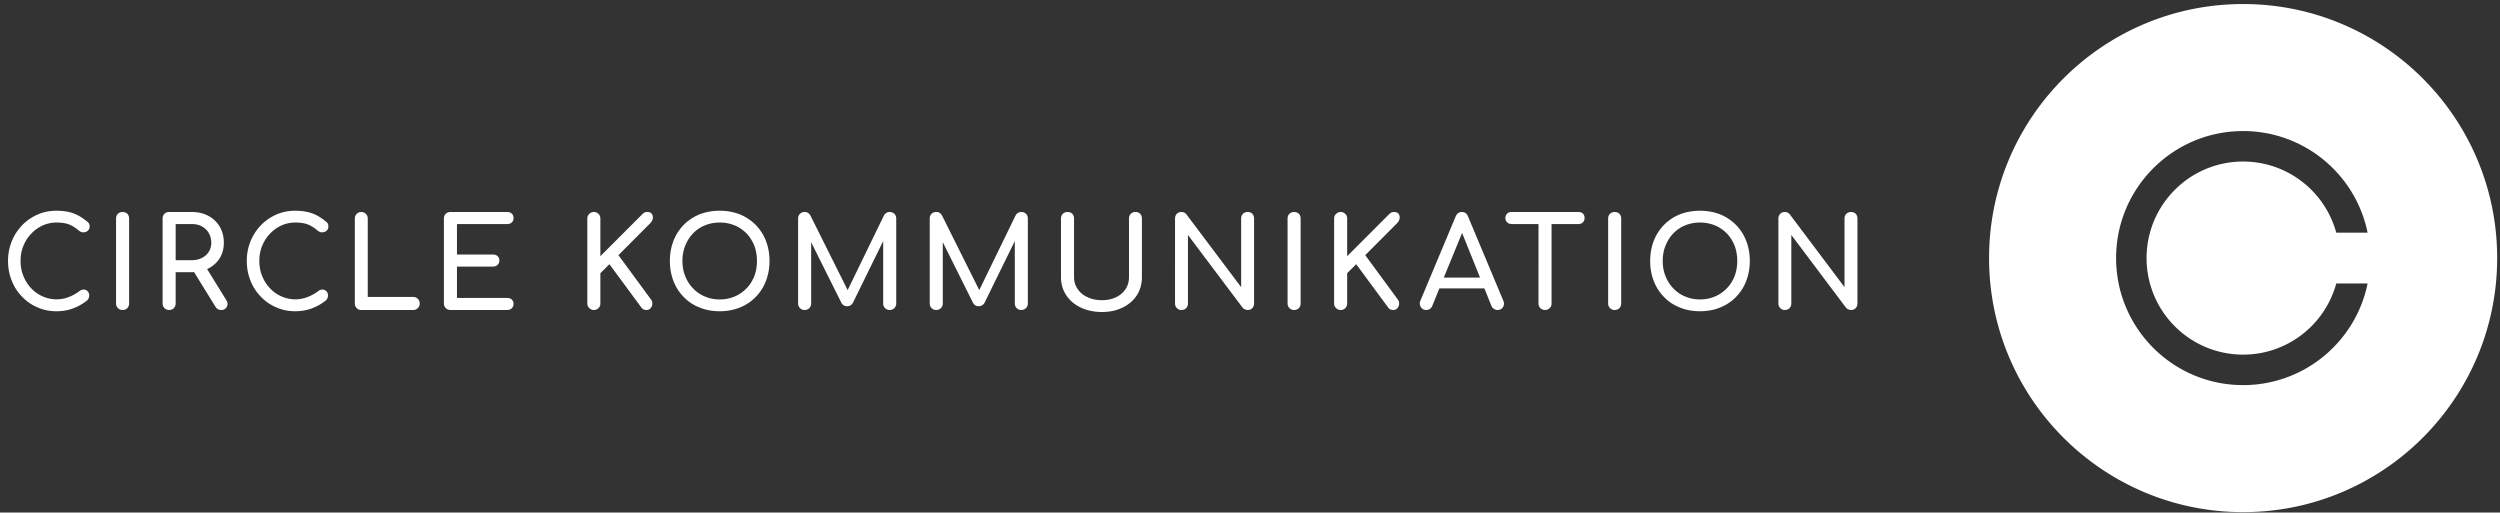 <svg viewBox="0 0 2034 417" xmlns="http://www.w3.org/2000/svg" fill-rule="evenodd" clip-rule="evenodd" stroke-linejoin="round" stroke-miterlimit="2"><rect x="0" y="0" width="2034" height="417" fill="#333333" stroke="none"/><path d="M1825.001 288.517c36.225 0 66.7-24.525 75.78-57.867h25.496c-9.575 47.171-51.276 82.671-101.276 82.671-57.079 0-103.341-46.267-103.341-103.342 0-57.079 46.262-103.35 103.341-103.35 50 0 91.7 35.504 101.276 82.68h-25.496c-9.08-33.35-39.555-57.876-75.78-57.876-43.379 0-78.541 35.163-78.541 78.546 0 43.38 35.162 78.538 78.541 78.538zm0-285.23c-114.15 0-206.691 92.538-206.691 206.692 0 114.15 92.541 206.688 206.691 206.688 114.159 0 206.696-92.538 206.696-206.688 0-114.154-92.537-206.691-206.696-206.691zM59.208 250.984a40.819 40.819 0 0011.738-6.634 5.77 5.77 0 001.225-1.837c.308-.613.408-1.225.408-1.942 0-1.53-.408-2.654-1.225-3.57-.816-.817-1.837-1.33-2.958-1.43-1.225-.104-2.45.304-3.675 1.225-2.858 2.142-5.821 3.775-8.883 4.9a27.042 27.042 0 01-9.9 1.838c-3.984 0-7.759-.817-11.334-2.45-3.57-1.534-6.633-3.78-9.287-6.638-2.759-2.858-4.8-6.225-6.33-10.004-1.533-3.775-2.245-7.758-2.245-12.146 0-4.288.712-8.37 2.246-12.15 1.529-3.775 3.57-7.042 6.329-9.9 2.654-2.858 5.716-5.104 9.287-6.738 3.575-1.633 7.35-2.45 11.334-2.45 4.387 0 7.962.613 10.716 1.734 2.654 1.125 5.209 2.858 7.759 5.004 1.225.917 2.45 1.325 3.779 1.225 1.325-.104 2.45-.513 3.366-1.43.921-.816 1.33-1.837 1.33-3.166 0-.612 0-1.12-.105-1.633-.1-.409-.304-.817-.612-1.325-.304-.409-.817-.817-1.325-1.225-3.78-3.167-7.554-5.413-11.333-6.738-3.775-1.329-8.371-2.041-13.575-2.041-5.617 0-10.721 1.02-15.517 3.162-4.8 2.146-8.883 5.004-12.454 8.68-3.575 3.774-6.434 8.062-8.371 12.962-2.042 5.004-3.063 10.312-3.063 16.029 0 5.817 1.021 11.125 3.063 16.13 1.937 5 4.796 9.287 8.37 12.962 3.572 3.779 7.759 6.637 12.555 8.679 4.8 2.142 9.904 3.162 15.417 3.162 4.591 0 9.083-.712 13.27-2.245zm44.405-.304c.916-1.021 1.429-2.246 1.429-3.78v-69.108c0-1.534-.513-2.859-1.43-3.88-1.02-.92-2.35-1.429-3.879-1.429-1.533 0-2.758.509-3.779 1.43-1.02 1.02-1.529 2.345-1.529 3.879V246.9c0 1.534.508 2.759 1.53 3.78 1.02 1.02 2.245 1.529 3.778 1.529 1.53 0 2.859-.509 3.88-1.53zm39.3-68.397h13.066c3.163 0 5.921.613 8.267 1.938 2.35 1.33 4.287 3.062 5.617 5.412 1.325 2.346 2.041 5 2.041 7.963 0 2.754-.716 5.104-2.041 7.246-1.33 2.146-3.267 3.879-5.617 5.004-2.346 1.225-5.104 1.838-8.267 1.838h-13.066v-29.4zm41.65 67.271c.916-1.733.712-3.57-.513-5.512l-15.617-25.213c.409 0 .713-.204 1.121-.408 3.984-2.042 7.046-4.9 9.292-8.475 2.142-3.57 3.267-7.758 3.267-12.35 0-5.004-1.125-9.292-3.267-13.067-2.246-3.779-5.308-6.737-9.292-8.883-3.979-2.142-8.47-3.163-13.575-3.163h-18.375c-1.533 0-2.758.509-3.779 1.43-1.02 1.02-1.53 2.345-1.53 3.879V246.9c0 1.534.51 2.759 1.53 3.78 1.02 1.02 2.246 1.529 3.78 1.529 1.528 0 2.858-.509 3.878-1.53.917-1.02 1.43-2.245 1.43-3.779v-25.416h13.066c.613 0 1.225 0 1.838-.205l17.558 28.38a4.65 4.65 0 002.042 1.937c.712.408 1.633.613 2.55.613 2.146 0 3.675-.917 4.596-2.655zm68.904 1.43a40.784 40.784 0 0011.742-6.634 5.911 5.911 0 001.225-1.837c.304-.613.408-1.225.408-1.942 0-1.53-.408-2.654-1.225-3.57-.817-.817-1.838-1.33-2.963-1.43-1.225-.104-2.45.304-3.675 1.225-2.858 2.142-5.816 3.775-8.879 4.9a27.08 27.08 0 01-9.904 1.838c-3.98 0-7.758-.817-11.33-2.45-3.574-1.534-6.637-3.78-9.29-6.638-2.755-2.858-4.797-6.225-6.33-10.004-1.53-3.775-2.246-7.758-2.246-12.146 0-4.288.717-8.37 2.246-12.15 1.533-3.775 3.575-7.042 6.33-9.9 2.653-2.858 5.716-5.104 9.29-6.738 3.572-1.633 7.35-2.45 11.33-2.45 4.392 0 7.963.613 10.72 1.734 2.655 1.125 5.205 2.858 7.76 5.004 1.224.917 2.45 1.325 3.774 1.225 1.33-.104 2.45-.513 3.371-1.43.917-.816 1.325-1.837 1.325-3.166 0-.612 0-1.12-.1-1.633-.104-.409-.308-.817-.612-1.325-.309-.409-.817-.817-1.33-1.225-3.775-3.167-7.554-5.413-11.329-6.738-3.779-1.329-8.37-2.041-13.579-2.041-5.612 0-10.717 1.02-15.517 3.162-4.795 2.146-8.879 5.004-12.454 8.68-3.57 3.774-6.429 8.062-8.37 12.962-2.042 5.004-3.063 10.312-3.063 16.029 0 5.817 1.02 11.125 3.062 16.13 1.942 5 4.8 9.287 8.371 12.962 3.575 3.779 7.759 6.637 12.559 8.679 4.795 2.142 9.9 3.162 15.412 3.162 4.596 0 9.088-.712 13.27-2.245zm82.687 1.225c1.534 0 2.759-.509 3.78-1.53 1.02-1.02 1.529-2.245 1.529-3.779 0-1.529-.509-2.754-1.53-3.775-1.02-1.02-2.245-1.533-3.779-1.533H299.2v-63.8c0-1.534-.508-2.759-1.529-3.78-1.02-1.02-2.246-1.529-3.78-1.529-1.428 0-2.653.509-3.674 1.53-1.02 1.02-1.53 2.245-1.53 3.779V246.9c0 1.534.51 2.759 1.53 3.78.92 1.02 2.146 1.529 3.675 1.529h42.262zm76.463 0c1.53 0 2.858-.509 3.775-1.43.92-.916 1.43-2.041 1.43-3.57 0-1.43-.51-2.555-1.43-3.471-.917-.921-2.246-1.33-3.775-1.33h-40.833v-25.52h29.295c1.534 0 2.859-.509 3.78-1.43.916-.916 1.429-2.041 1.429-3.47 0-1.43-.513-2.654-1.43-3.571-.92-.921-2.245-1.33-3.779-1.33h-29.295v-24.804h40.833c1.53 0 2.858-.408 3.775-1.329.92-.916 1.43-2.041 1.43-3.47 0-1.53-.51-2.755-1.43-3.676-.917-.916-2.246-1.325-3.775-1.325h-46.142c-1.533 0-2.758.509-3.779 1.43-1.02 1.02-1.529 2.345-1.529 3.879V246.9c0 1.534.508 2.759 1.53 3.78 1.02 1.02 2.245 1.529 3.778 1.529h46.142zm74.313-1.529c1.02-1.021 1.533-2.246 1.533-3.78v-24.6l7.35-7.35 25.825 35.013c1.02 1.533 2.45 2.246 4.392 2.246 1.325 0 2.45-.509 3.266-1.43a5.62 5.62 0 001.43-3.366c.1-1.33-.205-2.554-1.021-3.675L503.163 207.6l26.03-26.133a6.713 6.713 0 001.94-3.88c.205-1.329-.103-2.554-.816-3.574-.717-1.021-1.942-1.53-3.675-1.53-.717 0-1.43.1-2.146.409-.712.304-1.429.916-2.246 1.733l-33.787 33.792v-30.625c0-1.534-.513-2.759-1.533-3.78-1.021-1.02-2.246-1.529-3.775-1.529-1.43 0-2.655.509-3.675 1.53-1.125 1.02-1.634 2.245-1.634 3.779V246.9c0 1.534.509 2.759 1.634 3.78 1.02 1.02 2.245 1.529 3.675 1.529 1.529 0 2.754-.509 3.775-1.53zm115.05-.513c4.9-1.938 9.187-4.796 12.758-8.471 3.575-3.575 6.433-7.962 8.37-12.967 1.943-5 2.963-10.412 2.963-16.433 0-6.025-1.02-11.433-2.962-16.438-1.938-5-4.796-9.287-8.371-12.962-3.57-3.575-7.858-6.433-12.758-8.475-5.005-1.938-10.413-2.958-16.438-2.958-6.02 0-11.433 1.02-16.433 2.958a38.21 38.21 0 00-12.763 8.475c-3.57 3.675-6.429 7.962-8.37 12.962-1.942 5.005-2.963 10.413-2.963 16.438 0 6.02 1.02 11.433 2.962 16.433 1.942 5.005 4.8 9.392 8.371 12.967 3.575 3.675 7.759 6.533 12.763 8.47 5 2.043 10.412 3.063 16.433 3.063 6.025 0 11.433-1.02 16.438-3.062zm-28.584-8.983c-3.779-1.53-6.941-3.775-9.596-6.634-2.758-2.758-4.8-6.125-6.329-9.904-1.533-3.775-2.246-7.962-2.246-12.35 0-4.392.713-8.575 2.246-12.354 1.53-3.775 3.571-7.146 6.33-10.004 2.654-2.755 5.816-5 9.595-6.534 3.675-1.529 7.759-2.346 12.146-2.346 4.392 0 8.475.817 12.25 2.346 3.675 1.534 6.842 3.78 9.596 6.534 2.758 2.858 4.8 6.229 6.33 10.004 1.428 3.779 2.145 7.962 2.145 12.354 0 4.388-.717 8.575-2.146 12.35-1.529 3.78-3.57 7.146-6.329 9.904-2.754 2.859-5.92 5.104-9.596 6.634-3.775 1.633-7.858 2.45-12.25 2.45-4.387 0-8.47-.817-12.146-2.45zm85.034 9.496c1.02-1.021 1.533-2.246 1.533-3.78v-54.408l-2.042.508 26.438 52.984c1.02 2.141 2.654 3.162 4.9 3.162 1.942 0 3.47-.917 4.596-2.654l26.746-54.513-2.042.513V246.9c0 1.534.508 2.759 1.53 3.78 1.02 1.02 2.245 1.529 3.778 1.529 1.43 0 2.654-.509 3.775-1.53 1.021-1.02 1.534-2.245 1.534-3.779v-69.108c0-1.534-.513-2.859-1.534-3.88-1.02-.92-2.246-1.429-3.775-1.429-2.041 0-3.575.917-4.696 2.859l-31.137 64.004h3.267l-31.95-64.004c-1.125-1.942-2.655-2.859-4.696-2.859-1.534 0-2.759.509-3.78 1.43-1.02 1.02-1.529 2.345-1.529 3.879V246.9c0 1.534.509 2.759 1.53 3.78 1.02 1.02 2.245 1.529 3.779 1.529 1.529 0 2.754-.509 3.775-1.53zm107.083 0c1.02-1.021 1.533-2.246 1.533-3.78v-54.408l-2.041.508 26.437 52.984c1.021 2.141 2.654 3.162 4.9 3.162 1.942 0 3.471-.917 4.596-2.654l26.746-54.513-2.042.513V246.9c0 1.534.509 2.759 1.53 3.78 1.02 1.02 2.245 1.529 3.779 1.529 1.429 0 2.654-.509 3.775-1.53 1.02-1.02 1.533-2.245 1.533-3.779v-69.108c0-1.534-.512-2.859-1.533-3.88-1.021-.92-2.246-1.429-3.775-1.429-2.042 0-3.575.917-4.696 2.859l-31.138 64.004h3.267l-31.95-64.004c-1.125-1.942-2.654-2.859-4.696-2.859-1.533 0-2.758.509-3.78 1.43-1.02 1.02-1.528 2.345-1.528 3.879V246.9c0 1.534.508 2.759 1.529 3.78 1.02 1.02 2.246 1.529 3.78 1.529 1.528 0 2.753-.509 3.774-1.53zm147.921-.513c4.9-2.346 8.78-5.717 11.533-10.004 2.759-4.288 4.084-9.188 4.084-14.7v-47.671c0-1.534-.509-2.859-1.43-3.88-.916-.92-2.245-1.429-3.774-1.429-1.534 0-2.759.509-3.78 1.43-1.02 1.02-1.529 2.345-1.529 3.879v47.67c0 3.676-.92 6.942-2.758 9.7-1.938 2.859-4.492 5.105-7.758 6.634-3.367 1.633-7.146 2.45-11.434 2.45-4.387 0-8.37-.817-11.737-2.45-3.471-1.53-6.125-3.775-8.067-6.633-1.937-2.759-2.958-6.025-2.958-9.7v-47.671c0-1.534-.513-2.859-1.43-3.88-1.02-.92-2.35-1.429-3.879-1.429-1.533 0-2.758.509-3.779 1.43-1.02 1.02-1.529 2.345-1.529 3.879v47.67c0 5.513 1.43 10.413 4.288 14.7 2.754 4.288 6.737 7.659 11.737 10.005 5.004 2.45 10.82 3.675 17.354 3.675 6.33 0 11.946-1.225 16.846-3.675zm51.65.513c.92-1.021 1.43-2.246 1.43-3.78v-55.737l44.508 59.208c.512.613 1.125 1.02 1.941 1.33.713.303 1.43.508 2.142.508 1.533 0 2.858-.509 3.78-1.53.916-1.02 1.428-2.245 1.428-3.779v-69.108c0-1.534-.512-2.859-1.429-3.88-.92-.92-2.246-1.429-3.779-1.429-1.53 0-2.754.509-3.775 1.43-1.02 1.02-1.533 2.345-1.533 3.879v55.837l-44.509-59.208c-1.12-1.325-2.45-1.938-4.083-1.938-1.53 0-2.754.509-3.675 1.43-1.02 1.02-1.53 2.345-1.53 3.879V246.9c0 1.534.51 2.759 1.53 3.78.92 1.02 2.146 1.529 3.675 1.529 1.533 0 2.858-.509 3.88-1.53zm91.671 0c.917-1.021 1.43-2.246 1.43-3.78v-69.108c0-1.534-.513-2.859-1.43-3.88-1.02-.92-2.35-1.429-3.88-1.429-1.532 0-2.757.509-3.778 1.43-1.021 1.02-1.53 2.345-1.53 3.879V246.9c0 1.534.509 2.759 1.53 3.78 1.02 1.02 2.246 1.529 3.779 1.529 1.529 0 2.858-.509 3.879-1.53zm37.767 0c1.02-1.021 1.533-2.246 1.533-3.78v-24.6l7.35-7.35 25.825 35.013c1.02 1.533 2.45 2.246 4.392 2.246 1.325 0 2.45-.509 3.266-1.43a5.62 5.62 0 001.43-3.366c.1-1.33-.205-2.554-1.021-3.675l-26.542-36.138 26.03-26.133a6.713 6.713 0 001.94-3.88c.205-1.329-.103-2.554-.816-3.574-.716-1.021-1.941-1.53-3.675-1.53-.716 0-1.429.1-2.146.409-.712.304-1.429.916-2.245 1.733l-33.788 33.792v-30.625c0-1.534-.512-2.759-1.533-3.78-1.021-1.02-2.246-1.529-3.775-1.529-1.43 0-2.654.509-3.675 1.53-1.125 1.02-1.634 2.245-1.634 3.779V246.9c0 1.534.509 2.759 1.634 3.78 1.02 1.02 2.246 1.529 3.675 1.529 1.529 0 2.754-.509 3.775-1.53zm80.133-24.809l14.904-36.342 14.6 36.342h-29.504zm-11.433 25.52c.92-.507 1.533-1.324 2.041-2.45l5.821-14.29h36.646l5.717 14.29a4.638 4.638 0 002.041 2.35c.921.613 1.838.918 2.859.918 1.941 0 3.47-.817 4.491-2.346.921-1.534 1.021-3.167.309-5.104l-28.788-68.705c-.92-2.346-2.554-3.57-5.004-3.57-2.346 0-3.98 1.224-5 3.57l-28.687 68.5c-.817 1.838-.713 3.571.308 5.205 1.02 1.633 2.45 2.45 4.387 2.45.921 0 1.942-.305 2.859-.817zm121.075-69.108c1.429 0 2.654-.512 3.57-1.429.922-.92 1.33-2.041 1.33-3.47 0-1.43-.408-2.655-1.33-3.576-.916-.916-2.141-1.325-3.57-1.325h-54.617c-1.429 0-2.55.409-3.47 1.325-.917.921-1.43 2.146-1.43 3.575 0 1.43.513 2.55 1.43 3.471.92.917 2.041 1.43 3.47 1.43h22.05V246.9c0 1.534.513 2.759 1.534 3.78 1.02 1.02 2.245 1.529 3.775 1.529 1.533 0 2.758-.509 3.779-1.53 1.02-1.02 1.529-2.245 1.529-3.779v-64.617h21.95zm33.279 68.397c.917-1.021 1.43-2.246 1.43-3.78v-69.108c0-1.534-.513-2.859-1.43-3.88-1.02-.92-2.35-1.429-3.88-1.429-1.532 0-2.757.509-3.778 1.43-1.021 1.02-1.53 2.345-1.53 3.879V246.9c0 1.534.509 2.759 1.53 3.78 1.02 1.02 2.246 1.529 3.779 1.529 1.53 0 2.858-.509 3.88-1.53zm81.971-.513c4.9-1.938 9.187-4.796 12.758-8.471 3.575-3.575 6.434-7.962 8.371-12.967 1.942-5 2.963-10.412 2.963-16.433 0-6.025-1.021-11.433-2.963-16.438-1.937-5-4.796-9.287-8.37-12.962-3.572-3.575-7.859-6.433-12.759-8.475-5.004-1.938-10.413-2.958-16.438-2.958-6.02 0-11.433 1.02-16.433 2.958a38.21 38.21 0 00-12.762 8.475c-3.571 3.675-6.43 7.962-8.371 12.962-1.938 5.005-2.959 10.413-2.959 16.438 0 6.02 1.021 11.433 2.959 16.433 1.941 5.005 4.8 9.392 8.37 12.967 3.576 3.675 7.759 6.533 12.763 8.47 5 2.043 10.413 3.063 16.433 3.063 6.025 0 11.434-1.02 16.438-3.062zm-28.583-8.983c-3.78-1.53-6.942-3.775-9.596-6.634-2.759-2.758-4.8-6.125-6.33-9.904-1.533-3.775-2.245-7.962-2.245-12.35 0-4.392.712-8.575 2.246-12.354 1.529-3.775 3.57-7.146 6.329-10.004 2.654-2.755 5.816-5 9.596-6.534 3.675-1.529 7.758-2.346 12.145-2.346 4.392 0 8.475.817 12.25 2.346 3.675 1.534 6.842 3.78 9.596 6.534 2.759 2.858 4.8 6.229 6.33 10.004 1.429 3.779 2.145 7.962 2.145 12.354 0 4.388-.716 8.575-2.146 12.35-1.529 3.78-3.57 7.146-6.329 9.904-2.754 2.859-5.92 5.104-9.596 6.634-3.775 1.633-7.858 2.45-12.25 2.45-4.387 0-8.47-.817-12.145-2.45zm85.029 9.496c.92-1.021 1.429-2.246 1.429-3.78v-55.737l44.508 59.208c.513.613 1.125 1.02 1.942 1.33.713.303 1.43.508 2.142.508 1.533 0 2.858-.509 3.779-1.53.917-1.02 1.429-2.245 1.429-3.779v-69.108c0-1.534-.512-2.859-1.43-3.88-.92-.92-2.245-1.429-3.778-1.429-1.53 0-2.754.509-3.775 1.43-1.021 1.02-1.534 2.345-1.534 3.879v55.837l-44.508-59.208c-1.12-1.325-2.45-1.938-4.083-1.938-1.53 0-2.755.509-3.675 1.43-1.021 1.02-1.53 2.345-1.53 3.879V246.9c0 1.534.509 2.759 1.53 3.78.92 1.02 2.145 1.529 3.675 1.529 1.533 0 2.858-.509 3.879-1.53z" fill="#fff" fill-rule="nonzero"/></svg>